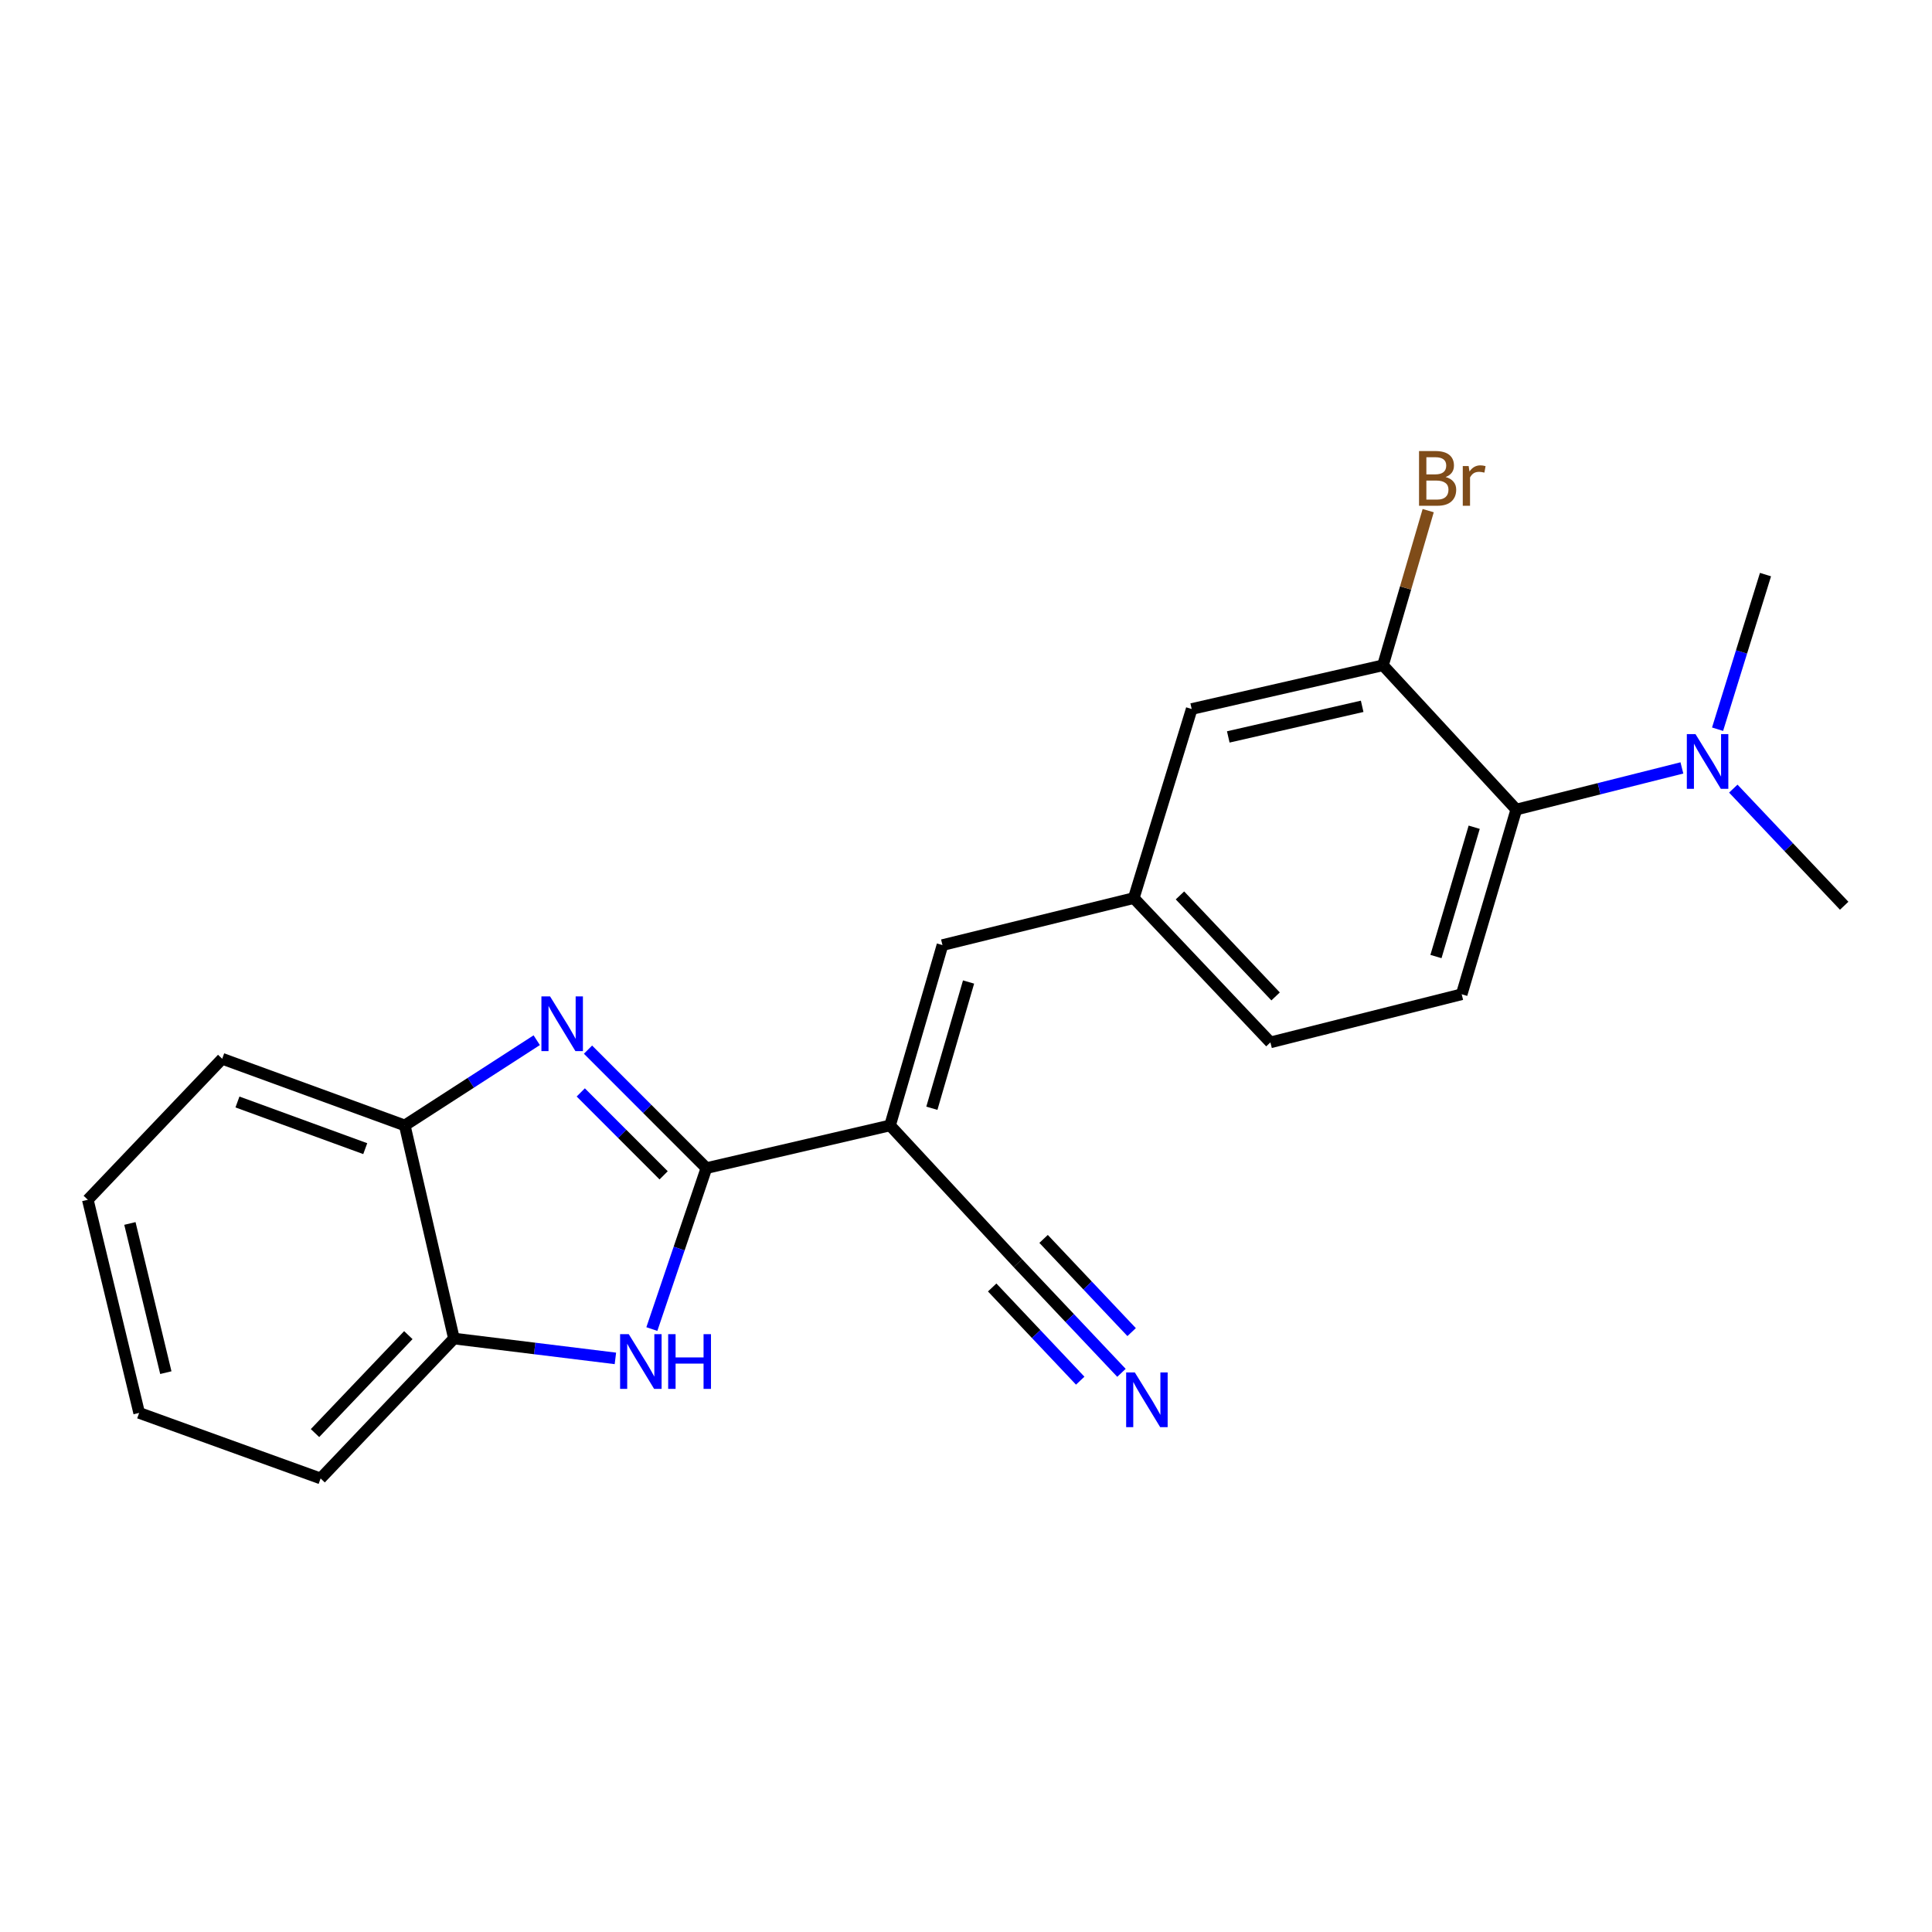 <?xml version='1.0' encoding='iso-8859-1'?>
<svg version='1.1' baseProfile='full'
              xmlns='http://www.w3.org/2000/svg'
                      xmlns:rdkit='http://www.rdkit.org/xml'
                      xmlns:xlink='http://www.w3.org/1999/xlink'
                  xml:space='preserve'
width='1000px' height='1000px' viewBox='0 0 1000 1000'>
<!-- END OF HEADER -->
<rect style='opacity:1.0;fill:#FFFFFF;stroke:none' width='1000' height='1000' x='0' y='0'> </rect>
<path class='bond-0' d='M 365.637,604.608 L 334.996,573.951' style='fill:none;fill-rule:evenodd;stroke:#000000;stroke-width:6px;stroke-linecap:butt;stroke-linejoin:miter;stroke-opacity:1' />
<path class='bond-0' d='M 334.996,573.951 L 304.356,543.294' style='fill:none;fill-rule:evenodd;stroke:#0000FF;stroke-width:6px;stroke-linecap:butt;stroke-linejoin:miter;stroke-opacity:1' />
<path class='bond-0' d='M 343.498,608.351 L 322.05,586.891' style='fill:none;fill-rule:evenodd;stroke:#000000;stroke-width:6px;stroke-linecap:butt;stroke-linejoin:miter;stroke-opacity:1' />
<path class='bond-0' d='M 322.05,586.891 L 300.601,565.431' style='fill:none;fill-rule:evenodd;stroke:#0000FF;stroke-width:6px;stroke-linecap:butt;stroke-linejoin:miter;stroke-opacity:1' />
<path class='bond-1' d='M 365.637,604.608 L 460.687,582.521' style='fill:none;fill-rule:evenodd;stroke:#000000;stroke-width:6px;stroke-linecap:butt;stroke-linejoin:miter;stroke-opacity:1' />
<path class='bond-2' d='M 365.637,604.608 L 351.517,646.264' style='fill:none;fill-rule:evenodd;stroke:#000000;stroke-width:6px;stroke-linecap:butt;stroke-linejoin:miter;stroke-opacity:1' />
<path class='bond-2' d='M 351.517,646.264 L 337.398,687.92' style='fill:none;fill-rule:evenodd;stroke:#0000FF;stroke-width:6px;stroke-linecap:butt;stroke-linejoin:miter;stroke-opacity:1' />
<path class='bond-4' d='M 277.811,538.408 L 243.656,560.465' style='fill:none;fill-rule:evenodd;stroke:#0000FF;stroke-width:6px;stroke-linecap:butt;stroke-linejoin:miter;stroke-opacity:1' />
<path class='bond-4' d='M 243.656,560.465 L 209.501,582.521' style='fill:none;fill-rule:evenodd;stroke:#000000;stroke-width:6px;stroke-linecap:butt;stroke-linejoin:miter;stroke-opacity:1' />
<path class='bond-3' d='M 460.687,582.521 L 487.818,489.18' style='fill:none;fill-rule:evenodd;stroke:#000000;stroke-width:6px;stroke-linecap:butt;stroke-linejoin:miter;stroke-opacity:1' />
<path class='bond-3' d='M 482.333,573.629 L 501.325,508.29' style='fill:none;fill-rule:evenodd;stroke:#000000;stroke-width:6px;stroke-linecap:butt;stroke-linejoin:miter;stroke-opacity:1' />
<path class='bond-5' d='M 460.687,582.521 L 526.856,653.826' style='fill:none;fill-rule:evenodd;stroke:#000000;stroke-width:6px;stroke-linecap:butt;stroke-linejoin:miter;stroke-opacity:1' />
<path class='bond-7' d='M 318.526,703.102 L 276.74,697.963' style='fill:none;fill-rule:evenodd;stroke:#0000FF;stroke-width:6px;stroke-linecap:butt;stroke-linejoin:miter;stroke-opacity:1' />
<path class='bond-7' d='M 276.74,697.963 L 234.954,692.825' style='fill:none;fill-rule:evenodd;stroke:#000000;stroke-width:6px;stroke-linecap:butt;stroke-linejoin:miter;stroke-opacity:1' />
<path class='bond-11' d='M 487.818,489.18 L 586.844,464.845' style='fill:none;fill-rule:evenodd;stroke:#000000;stroke-width:6px;stroke-linecap:butt;stroke-linejoin:miter;stroke-opacity:1' />
<path class='bond-16' d='M 209.501,582.521 L 115.011,548.018' style='fill:none;fill-rule:evenodd;stroke:#000000;stroke-width:6px;stroke-linecap:butt;stroke-linejoin:miter;stroke-opacity:1' />
<path class='bond-16' d='M 189.049,594.539 L 122.906,570.387' style='fill:none;fill-rule:evenodd;stroke:#000000;stroke-width:6px;stroke-linecap:butt;stroke-linejoin:miter;stroke-opacity:1' />
<path class='bond-22' d='M 209.501,582.521 L 234.954,692.825' style='fill:none;fill-rule:evenodd;stroke:#000000;stroke-width:6px;stroke-linecap:butt;stroke-linejoin:miter;stroke-opacity:1' />
<path class='bond-9' d='M 526.856,653.826 L 553.661,682.202' style='fill:none;fill-rule:evenodd;stroke:#000000;stroke-width:6px;stroke-linecap:butt;stroke-linejoin:miter;stroke-opacity:1' />
<path class='bond-9' d='M 553.661,682.202 L 580.465,710.578' style='fill:none;fill-rule:evenodd;stroke:#0000FF;stroke-width:6px;stroke-linecap:butt;stroke-linejoin:miter;stroke-opacity:1' />
<path class='bond-9' d='M 513.55,666.396 L 536.334,690.515' style='fill:none;fill-rule:evenodd;stroke:#000000;stroke-width:6px;stroke-linecap:butt;stroke-linejoin:miter;stroke-opacity:1' />
<path class='bond-9' d='M 536.334,690.515 L 559.118,714.635' style='fill:none;fill-rule:evenodd;stroke:#0000FF;stroke-width:6px;stroke-linecap:butt;stroke-linejoin:miter;stroke-opacity:1' />
<path class='bond-9' d='M 540.163,641.257 L 562.946,665.376' style='fill:none;fill-rule:evenodd;stroke:#000000;stroke-width:6px;stroke-linecap:butt;stroke-linejoin:miter;stroke-opacity:1' />
<path class='bond-9' d='M 562.946,665.376 L 585.73,689.496' style='fill:none;fill-rule:evenodd;stroke:#0000FF;stroke-width:6px;stroke-linecap:butt;stroke-linejoin:miter;stroke-opacity:1' />
<path class='bond-6' d='M 784.835,419.023 L 756.565,514.633' style='fill:none;fill-rule:evenodd;stroke:#000000;stroke-width:6px;stroke-linecap:butt;stroke-linejoin:miter;stroke-opacity:1' />
<path class='bond-6' d='M 763.041,428.175 L 743.252,495.101' style='fill:none;fill-rule:evenodd;stroke:#000000;stroke-width:6px;stroke-linecap:butt;stroke-linejoin:miter;stroke-opacity:1' />
<path class='bond-12' d='M 784.835,419.023 L 827.691,408.248' style='fill:none;fill-rule:evenodd;stroke:#000000;stroke-width:6px;stroke-linecap:butt;stroke-linejoin:miter;stroke-opacity:1' />
<path class='bond-12' d='M 827.691,408.248 L 870.548,397.472' style='fill:none;fill-rule:evenodd;stroke:#0000FF;stroke-width:6px;stroke-linecap:butt;stroke-linejoin:miter;stroke-opacity:1' />
<path class='bond-24' d='M 784.835,419.023 L 715.827,344.352' style='fill:none;fill-rule:evenodd;stroke:#000000;stroke-width:6px;stroke-linecap:butt;stroke-linejoin:miter;stroke-opacity:1' />
<path class='bond-17' d='M 234.954,692.825 L 165.947,765.248' style='fill:none;fill-rule:evenodd;stroke:#000000;stroke-width:6px;stroke-linecap:butt;stroke-linejoin:miter;stroke-opacity:1' />
<path class='bond-17' d='M 211.351,691.061 L 163.047,741.758' style='fill:none;fill-rule:evenodd;stroke:#000000;stroke-width:6px;stroke-linecap:butt;stroke-linejoin:miter;stroke-opacity:1' />
<path class='bond-8' d='M 715.827,344.352 L 616.822,366.978' style='fill:none;fill-rule:evenodd;stroke:#000000;stroke-width:6px;stroke-linecap:butt;stroke-linejoin:miter;stroke-opacity:1' />
<path class='bond-8' d='M 705.055,365.59 L 635.751,381.429' style='fill:none;fill-rule:evenodd;stroke:#000000;stroke-width:6px;stroke-linecap:butt;stroke-linejoin:miter;stroke-opacity:1' />
<path class='bond-14' d='M 715.827,344.352 L 727.529,304.328' style='fill:none;fill-rule:evenodd;stroke:#000000;stroke-width:6px;stroke-linecap:butt;stroke-linejoin:miter;stroke-opacity:1' />
<path class='bond-14' d='M 727.529,304.328 L 739.231,264.304' style='fill:none;fill-rule:evenodd;stroke:#7F4C19;stroke-width:6px;stroke-linecap:butt;stroke-linejoin:miter;stroke-opacity:1' />
<path class='bond-10' d='M 756.565,514.633 L 657.559,539.537' style='fill:none;fill-rule:evenodd;stroke:#000000;stroke-width:6px;stroke-linecap:butt;stroke-linejoin:miter;stroke-opacity:1' />
<path class='bond-13' d='M 586.844,464.845 L 616.822,366.978' style='fill:none;fill-rule:evenodd;stroke:#000000;stroke-width:6px;stroke-linecap:butt;stroke-linejoin:miter;stroke-opacity:1' />
<path class='bond-15' d='M 586.844,464.845 L 657.559,539.537' style='fill:none;fill-rule:evenodd;stroke:#000000;stroke-width:6px;stroke-linecap:butt;stroke-linejoin:miter;stroke-opacity:1' />
<path class='bond-15' d='M 610.743,463.464 L 660.244,515.748' style='fill:none;fill-rule:evenodd;stroke:#000000;stroke-width:6px;stroke-linecap:butt;stroke-linejoin:miter;stroke-opacity:1' />
<path class='bond-18' d='M 889.014,377.438 L 901.416,337.425' style='fill:none;fill-rule:evenodd;stroke:#0000FF;stroke-width:6px;stroke-linecap:butt;stroke-linejoin:miter;stroke-opacity:1' />
<path class='bond-18' d='M 901.416,337.425 L 913.818,297.412' style='fill:none;fill-rule:evenodd;stroke:#000000;stroke-width:6px;stroke-linecap:butt;stroke-linejoin:miter;stroke-opacity:1' />
<path class='bond-19' d='M 897.151,408.189 L 925.848,438.5' style='fill:none;fill-rule:evenodd;stroke:#0000FF;stroke-width:6px;stroke-linecap:butt;stroke-linejoin:miter;stroke-opacity:1' />
<path class='bond-19' d='M 925.848,438.5 L 954.545,468.811' style='fill:none;fill-rule:evenodd;stroke:#000000;stroke-width:6px;stroke-linecap:butt;stroke-linejoin:miter;stroke-opacity:1' />
<path class='bond-21' d='M 115.011,548.018 L 45.455,621.001' style='fill:none;fill-rule:evenodd;stroke:#000000;stroke-width:6px;stroke-linecap:butt;stroke-linejoin:miter;stroke-opacity:1' />
<path class='bond-20' d='M 165.947,765.248 L 72.026,731.314' style='fill:none;fill-rule:evenodd;stroke:#000000;stroke-width:6px;stroke-linecap:butt;stroke-linejoin:miter;stroke-opacity:1' />
<path class='bond-23' d='M 72.026,731.314 L 45.455,621.001' style='fill:none;fill-rule:evenodd;stroke:#000000;stroke-width:6px;stroke-linecap:butt;stroke-linejoin:miter;stroke-opacity:1' />
<path class='bond-23' d='M 85.836,710.481 L 67.236,633.261' style='fill:none;fill-rule:evenodd;stroke:#000000;stroke-width:6px;stroke-linecap:butt;stroke-linejoin:miter;stroke-opacity:1' />
<path  class='atom-1' d='M 284.716 515.746
L 293.996 530.746
Q 294.916 532.226, 296.396 534.906
Q 297.876 537.586, 297.956 537.746
L 297.956 515.746
L 301.716 515.746
L 301.716 544.066
L 297.836 544.066
L 287.876 527.666
Q 286.716 525.746, 285.476 523.546
Q 284.276 521.346, 283.916 520.666
L 283.916 544.066
L 280.236 544.066
L 280.236 515.746
L 284.716 515.746
' fill='#0000FF'/>
<path  class='atom-3' d='M 325.443 690.562
L 334.723 705.562
Q 335.643 707.042, 337.123 709.722
Q 338.603 712.402, 338.683 712.562
L 338.683 690.562
L 342.443 690.562
L 342.443 718.882
L 338.563 718.882
L 328.603 702.482
Q 327.443 700.562, 326.203 698.362
Q 325.003 696.162, 324.643 695.482
L 324.643 718.882
L 320.963 718.882
L 320.963 690.562
L 325.443 690.562
' fill='#0000FF'/>
<path  class='atom-3' d='M 345.843 690.562
L 349.683 690.562
L 349.683 702.602
L 364.163 702.602
L 364.163 690.562
L 368.003 690.562
L 368.003 718.882
L 364.163 718.882
L 364.163 705.802
L 349.683 705.802
L 349.683 718.882
L 345.843 718.882
L 345.843 690.562
' fill='#0000FF'/>
<path  class='atom-10' d='M 587.376 710.361
L 596.656 725.361
Q 597.576 726.841, 599.056 729.521
Q 600.536 732.201, 600.616 732.361
L 600.616 710.361
L 604.376 710.361
L 604.376 738.681
L 600.496 738.681
L 590.536 722.281
Q 589.376 720.361, 588.136 718.161
Q 586.936 715.961, 586.576 715.281
L 586.576 738.681
L 582.896 738.681
L 582.896 710.361
L 587.376 710.361
' fill='#0000FF'/>
<path  class='atom-13' d='M 877.58 379.97
L 886.86 394.97
Q 887.78 396.45, 889.26 399.13
Q 890.74 401.81, 890.82 401.97
L 890.82 379.97
L 894.58 379.97
L 894.58 408.29
L 890.7 408.29
L 880.74 391.89
Q 879.58 389.97, 878.34 387.77
Q 877.14 385.57, 876.78 384.89
L 876.78 408.29
L 873.1 408.29
L 873.1 379.97
L 877.58 379.97
' fill='#0000FF'/>
<path  class='atom-15' d='M 748.248 246.904
Q 750.968 247.664, 752.328 249.344
Q 753.728 250.984, 753.728 253.424
Q 753.728 257.344, 751.208 259.584
Q 748.728 261.784, 744.008 261.784
L 734.488 261.784
L 734.488 233.464
L 742.848 233.464
Q 747.688 233.464, 750.128 235.424
Q 752.568 237.384, 752.568 240.984
Q 752.568 245.264, 748.248 246.904
M 738.288 236.664
L 738.288 245.544
L 742.848 245.544
Q 745.648 245.544, 747.088 244.424
Q 748.568 243.264, 748.568 240.984
Q 748.568 236.664, 742.848 236.664
L 738.288 236.664
M 744.008 258.584
Q 746.768 258.584, 748.248 257.264
Q 749.728 255.944, 749.728 253.424
Q 749.728 251.104, 748.088 249.944
Q 746.488 248.744, 743.408 248.744
L 738.288 248.744
L 738.288 258.584
L 744.008 258.584
' fill='#7F4C19'/>
<path  class='atom-15' d='M 760.168 241.224
L 760.608 244.064
Q 762.768 240.864, 766.288 240.864
Q 767.408 240.864, 768.928 241.264
L 768.328 244.624
Q 766.608 244.224, 765.648 244.224
Q 763.968 244.224, 762.848 244.904
Q 761.768 245.544, 760.888 247.104
L 760.888 261.784
L 757.128 261.784
L 757.128 241.224
L 760.168 241.224
' fill='#7F4C19'/>
</svg>
